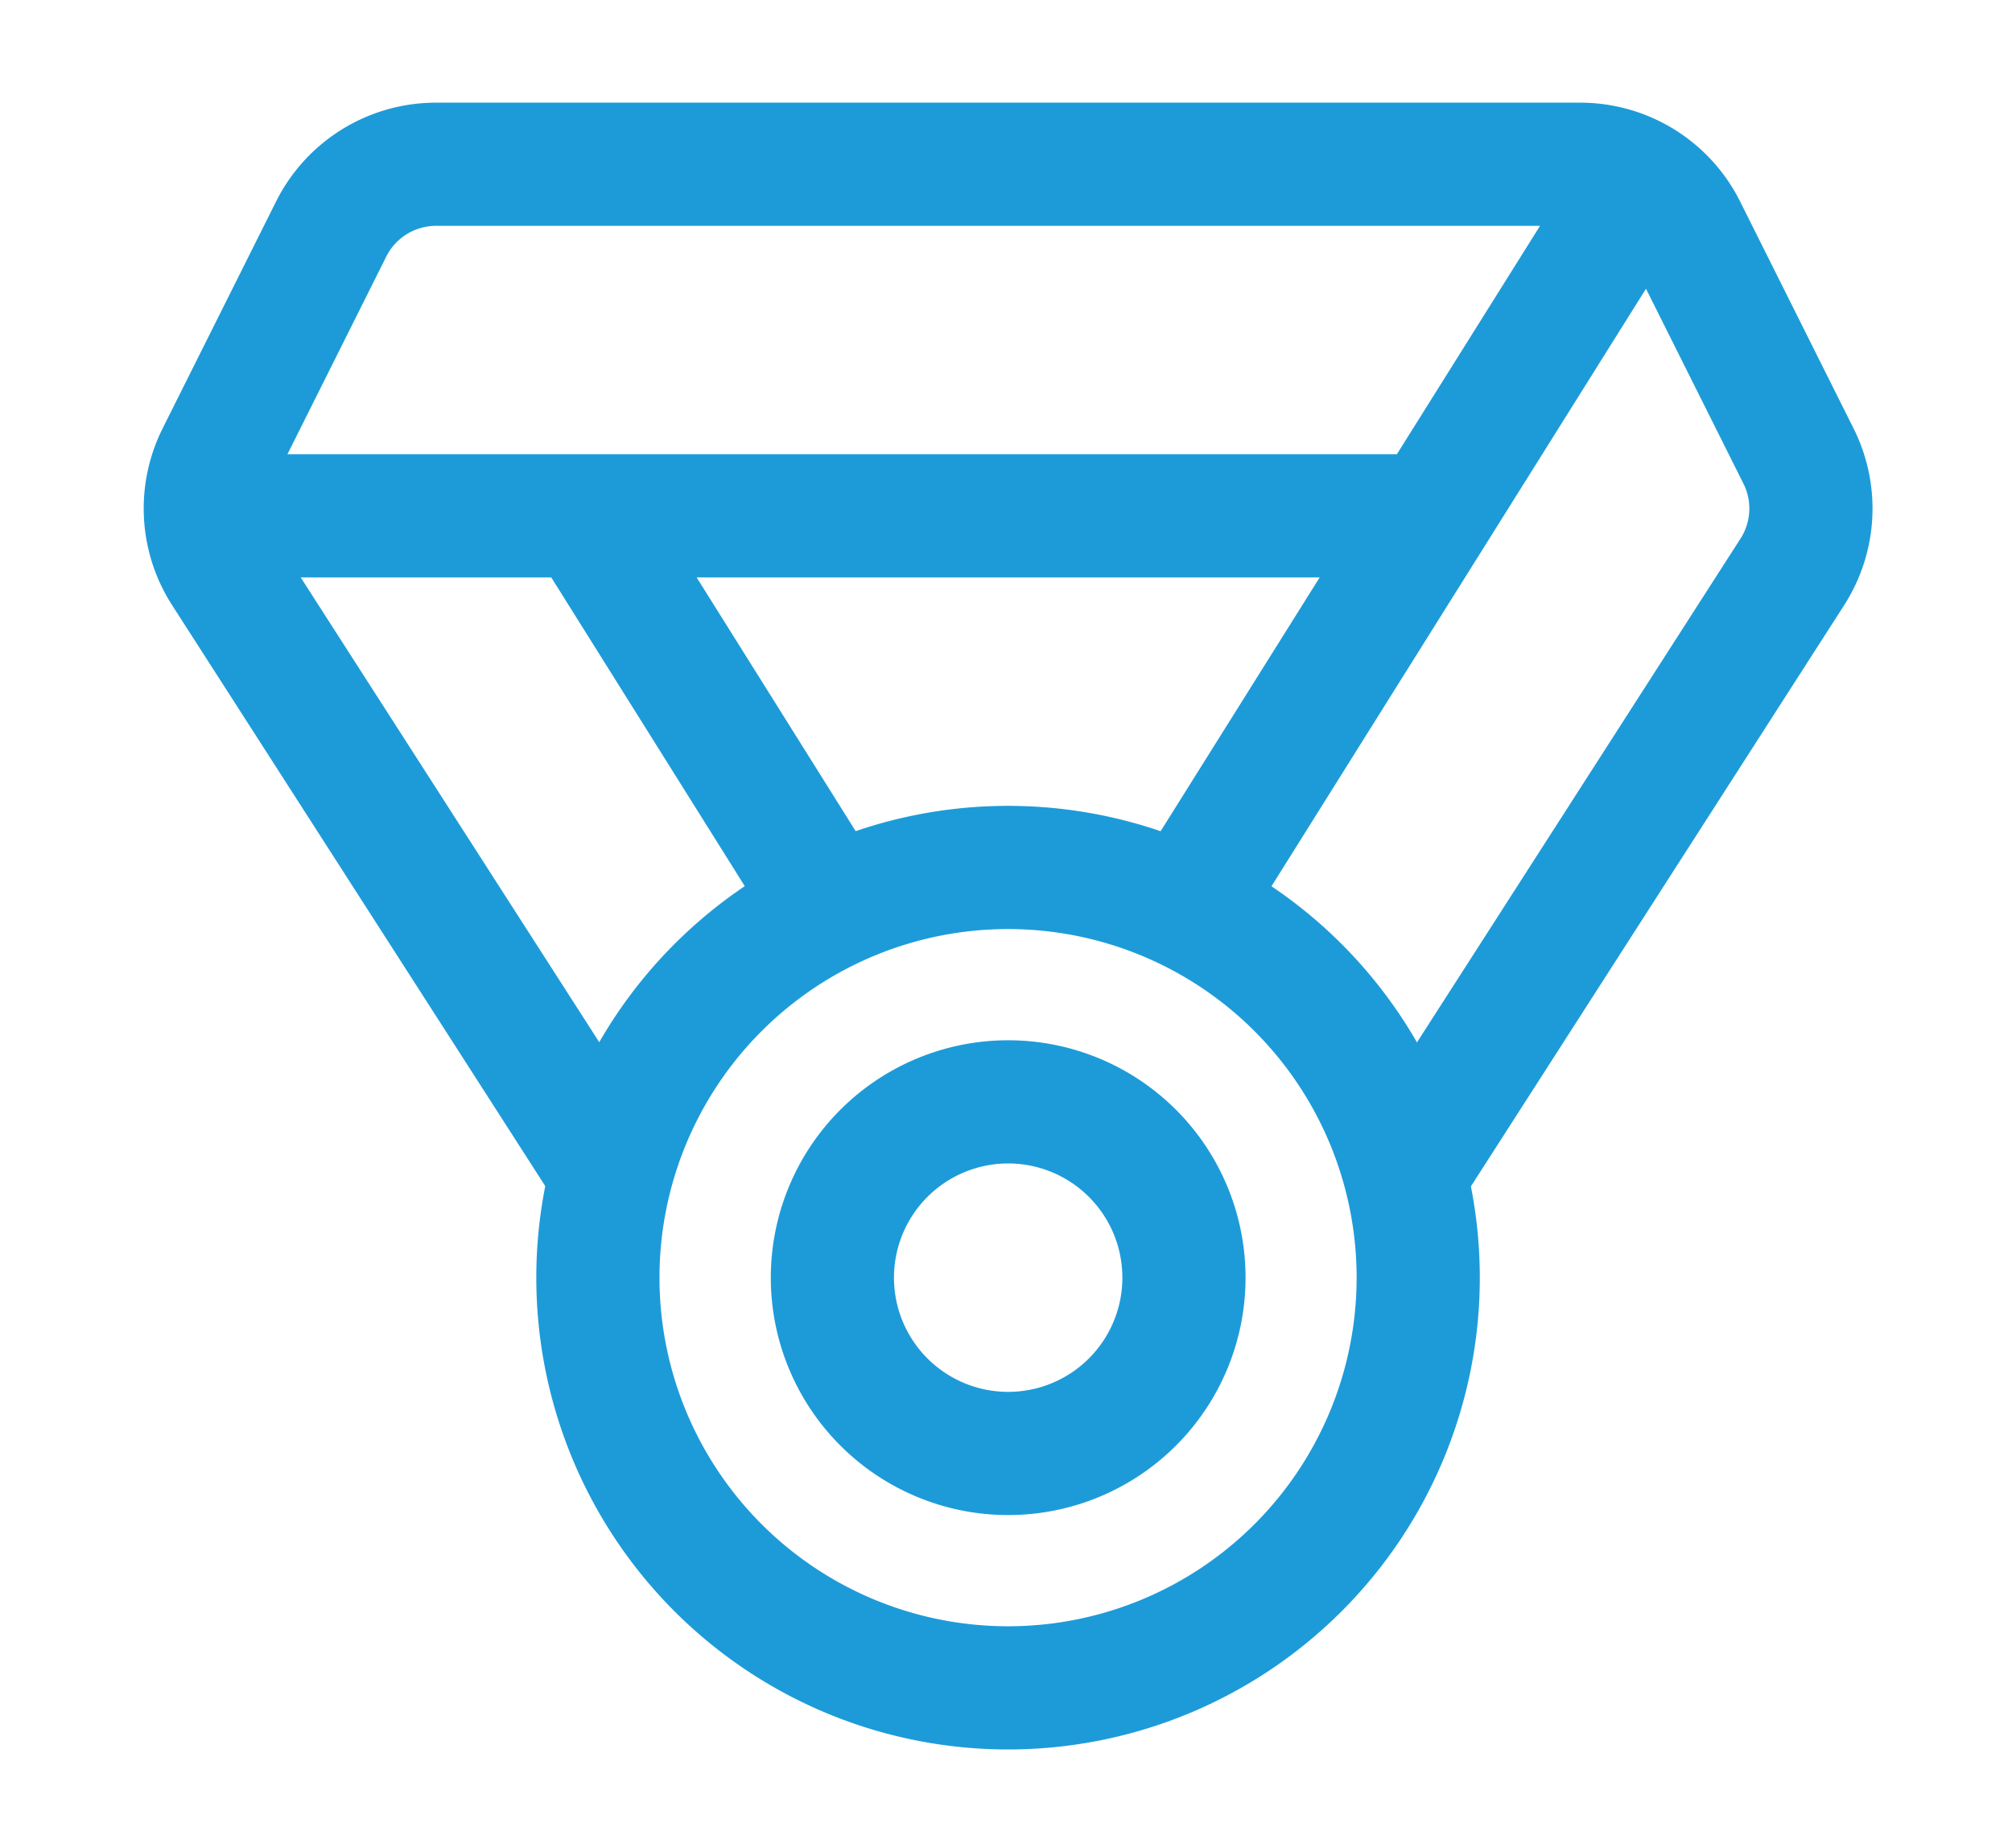 <svg xmlns="http://www.w3.org/2000/svg" width="49" height="45" viewBox="0 0 49 45">
  <g id="グループ_783" data-name="グループ 783" transform="translate(1563 -19404)">
    <rect id="長方形_1360" data-name="長方形 1360" width="49" height="45" transform="translate(-1563 19404)" fill="rgba(255,255,255,0)"/>
    <g id="Icon_ion-medal-outline" data-name="Icon ion-medal-outline" transform="translate(-1560.585 19404.625)">
      <path id="パス_165" data-name="パス 165" d="M30.1,26.864a9.989,9.989,0,1,1-9.989-9.989A9.989,9.989,0,0,1,30.1,26.864Z" transform="translate(2.024 3.624)" fill="none" stroke="#1d9bd9" stroke-linecap="round" stroke-linejoin="round" stroke-width="3"/>
      <path id="パス_166" data-name="パス 166" d="M23.187,25.656a4.281,4.281,0,1,1-4.281-4.281,4.281,4.281,0,0,1,4.281,4.281Z" transform="translate(3.232 4.832)" fill="none" stroke="#1d9bd9" stroke-linecap="round" stroke-linejoin="round" stroke-width="3"/>
      <path id="パス_167" data-name="パス 167" d="M12.417,27.9,3.038,13.3a2.854,2.854,0,0,1-.152-2.819l2.765-5.53A2.854,2.854,0,0,1,8.205,3.375H36.07a2.854,2.854,0,0,1,2.552,1.578l2.765,5.53a2.854,2.854,0,0,1-.152,2.819L31.859,27.9m.535-15.964H2.606M37.544,3.785,26.508,21.391M11.841,11.937l5.926,9.454" transform="translate(0 0)" fill="none" stroke="#1d9bd9" stroke-linecap="round" stroke-linejoin="round" stroke-width="3"/>
    </g>
  </g>
</svg>
